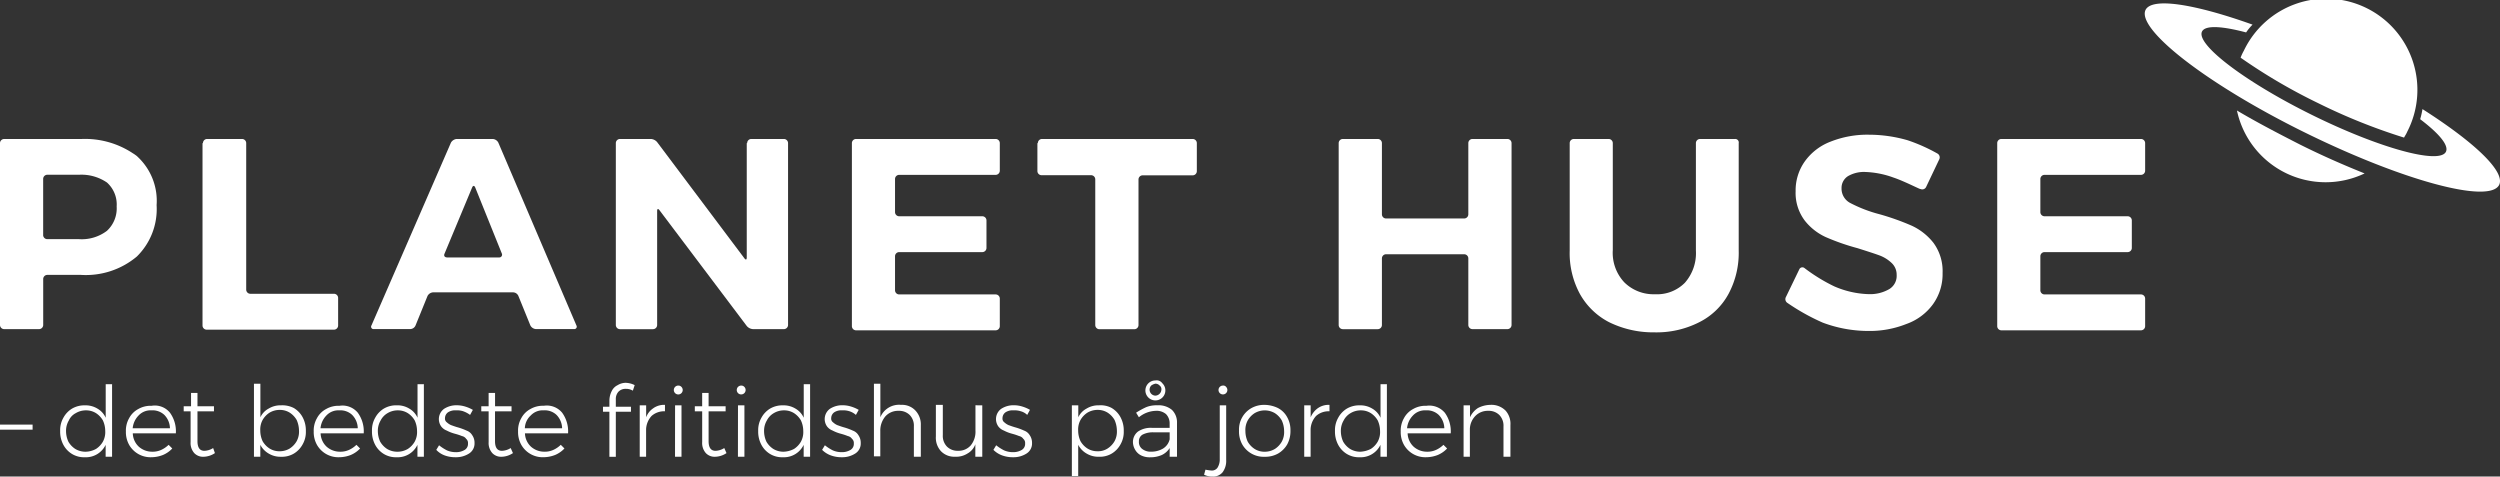 <svg xmlns="http://www.w3.org/2000/svg" width="180" height="34.311" viewBox="0 0 180 34.311"><rect x="0" y="0" width="180" height="34.311" fill="#333333" stroke="none"/><g transform="translate(0 -0.033)"><path d="M9.886,31.555a2.861,2.861,0,0,0-.33-.232,6.224,6.224,0,0,0-3.7-1.022H.3A.3.3,0,0,0,0,30.6V43.69a.3.3,0,0,0,.3.3H2.811a.3.3,0,0,0,.3-.3V40.38a.3.3,0,0,1,.3-.295H5.82a5.707,5.707,0,0,0,4.034-1.323,4.786,4.786,0,0,0,1.422-3.7,4.332,4.332,0,0,0-1.389-3.5ZM3.108,37.209V33.175a.3.3,0,0,1,.3-.3H5.687a3.253,3.253,0,0,1,2.017.562A2.125,2.125,0,0,1,8.4,35.159,2.2,2.2,0,0,1,7.7,36.912a3,3,0,0,1-2.017.6H3.406a.3.3,0,0,1-.3-.3Z" transform="translate(0 -20.26)" fill="#fff"/><g transform="translate(14.581 10.039)"><path d="M44.133,30.6a.3.3,0,0,1,.3-.3h2.513a.3.3,0,0,1,.3.3V41.146a.3.3,0,0,0,.3.3h6.018a.3.3,0,0,1,.3.3v1.984a.3.3,0,0,1-.3.3H44.4a.3.3,0,0,1-.3-.3V30.6Z" transform="translate(-44.1 -30.3)" fill="#fff"/></g><g transform="translate(26.719 10.039)"><path d="M92.683,43.989a.49.49,0,0,1-.4-.264l-.86-2.117a.43.43,0,0,0-.4-.264H85.277a.49.49,0,0,0-.4.264l-.86,2.117a.43.43,0,0,1-.4.264H81.009a.172.172,0,0,1-.166-.264l5.722-13.16a.545.545,0,0,1,.4-.264h2.612a.49.49,0,0,1,.4.264l5.621,13.16a.174.174,0,0,1-.166.264ZM86.1,38.567c-.068.166.033.264.2.264h3.736a.2.2,0,0,0,.2-.264l-1.918-4.762c-.068-.166-.166-.166-.232,0Z" transform="translate(-80.816 -30.301)" fill="#fff"/></g><g transform="translate(44.339 10.039)"><path d="M143.556,30.6a.3.3,0,0,1,.3-.3H146.2a.3.3,0,0,1,.3.3V43.691a.3.3,0,0,1-.3.3h-2.215a.632.632,0,0,1-.463-.232l-6.282-8.333c-.1-.132-.166-.1-.166.068v8.2a.3.3,0,0,1-.3.3H134.4a.3.3,0,0,1-.3-.3V30.6a.3.3,0,0,1,.3-.3h2.215a.631.631,0,0,1,.463.232l6.282,8.365c.1.132.166.1.166-.068V30.6Z" transform="translate(-134.099 -30.3)" fill="#fff"/></g><g transform="translate(61.336 10.039)"><path d="M185.5,30.6a.3.3,0,0,1,.3-.3H195.85a.3.3,0,0,1,.3.3v1.984a.3.3,0,0,1-.3.3h-6.944a.3.3,0,0,0-.3.3v2.381a.3.3,0,0,0,.3.3h5.984a.3.3,0,0,1,.3.3v1.981a.3.3,0,0,1-.3.3h-5.984a.3.3,0,0,0-.3.3v2.447a.3.3,0,0,0,.3.3h6.944a.3.3,0,0,1,.3.3v1.984a.3.3,0,0,1-.3.3H185.8a.3.3,0,0,1-.3-.3Z" transform="translate(-185.5 -30.3)" fill="#fff"/></g><g transform="translate(74.693 10.039)"><path d="M225.933,30.6a.3.3,0,0,1,.3-.3h10.846a.3.3,0,0,1,.3.3v2.018a.3.3,0,0,1-.3.3h-3.6a.3.3,0,0,0-.3.3v10.48a.3.3,0,0,1-.3.3h-2.513a.3.3,0,0,1-.3-.3V33.209a.3.3,0,0,0-.3-.3H226.2a.3.3,0,0,1-.3-.3V30.6Z" transform="translate(-225.9 -30.3)" fill="#fff"/></g><g transform="translate(96.385 10.039)"><path d="M291.5,30.6a.3.3,0,0,1,.3-.3h2.513a.3.3,0,0,1,.3.3v5.125a.3.3,0,0,0,.3.3h5.621a.3.3,0,0,0,.3-.3V30.6a.3.3,0,0,1,.3-.3h2.513a.3.3,0,0,1,.3.3V43.691a.3.3,0,0,1-.3.3h-2.513a.3.3,0,0,1-.3-.3V38.9a.3.3,0,0,0-.3-.3h-5.621a.3.3,0,0,0-.3.3v4.794a.3.3,0,0,1-.3.3H291.8a.3.3,0,0,1-.3-.3Z" transform="translate(-291.5 -30.3)" fill="#fff"/></g><path d="M353.7,30.3h-2.513a.3.3,0,0,0-.3.3v7.737a3.224,3.224,0,0,1-.794,2.316,2.816,2.816,0,0,1-2.149.826,2.989,2.989,0,0,1-2.215-.86,3.1,3.1,0,0,1-.826-2.316V30.6a.3.3,0,0,0-.3-.3H342.1a.3.3,0,0,0-.3.3v7.737a6.174,6.174,0,0,0,.728,3.108,5.063,5.063,0,0,0,2.116,2.05,7.2,7.2,0,0,0,3.241.728,6.787,6.787,0,0,0,3.24-.728,4.875,4.875,0,0,0,2.116-2.05,6.261,6.261,0,0,0,.728-3.108V30.6a.253.253,0,0,0-.264-.3Z" transform="translate(-228.782 -20.261)" fill="#fff"/><g transform="translate(128.548 9.742)"><path d="M396.544,32.476a6.529,6.529,0,0,0-2.017-.4,2.278,2.278,0,0,0-1.256.3,1,1,0,0,0-.463.86,1.17,1.17,0,0,0,.661,1.09,9.871,9.871,0,0,0,2.083.794,17.962,17.962,0,0,1,2.316.826,4.263,4.263,0,0,1,1.554,1.226,3.433,3.433,0,0,1,.661,2.18,3.708,3.708,0,0,1-.694,2.248,4.027,4.027,0,0,1-1.918,1.422,7.127,7.127,0,0,1-2.745.5,9.385,9.385,0,0,1-3.273-.6,15.382,15.382,0,0,1-2.546-1.422.322.322,0,0,1-.1-.43l.959-1.984a.242.242,0,0,1,.364-.1,12.389,12.389,0,0,0,2.149,1.323,6.658,6.658,0,0,0,2.48.562,2.747,2.747,0,0,0,1.488-.364,1.113,1.113,0,0,0,.529-1.022,1.146,1.146,0,0,0-.364-.86,2.573,2.573,0,0,0-.926-.562c-.364-.132-.893-.3-1.521-.5a16.117,16.117,0,0,1-2.281-.794,4.067,4.067,0,0,1-1.521-1.19,3.3,3.3,0,0,1-.661-2.116,3.607,3.607,0,0,1,.661-2.149,4.053,4.053,0,0,1,1.852-1.422,7.183,7.183,0,0,1,2.777-.5,10.068,10.068,0,0,1,2.777.4,12.388,12.388,0,0,1,2.149.959.318.318,0,0,1,.132.4l-.959,2.017a.306.306,0,0,1-.4.132C398.53,33.369,397.337,32.738,396.544,32.476Z" transform="translate(-388.765 -29.402)" fill="#fff"/></g><g transform="translate(143.8 10.039)"><path d="M434.9,30.6a.3.3,0,0,1,.3-.3H445.25a.3.3,0,0,1,.3.3v1.984a.3.3,0,0,1-.3.3h-6.944a.3.3,0,0,0-.3.3v2.381a.3.3,0,0,0,.3.3h5.985a.3.3,0,0,1,.3.3v1.981a.3.3,0,0,1-.3.3h-5.985a.3.3,0,0,0-.3.3v2.447a.3.3,0,0,0,.3.3h6.944a.3.3,0,0,1,.3.3v1.984a.3.3,0,0,1-.3.3H435.2a.3.3,0,0,1-.3-.3Z" transform="translate(-434.9 -30.3)" fill="#fff"/></g><g transform="translate(0 27.422)"><path d="M0,92.5H2.347v.364H0Z" transform="translate(0 -89.317)" fill="#fff"/><path d="M16.836,83.6v5.258h-.463V88a1.573,1.573,0,0,1-1.488.893,1.677,1.677,0,0,1-.926-.232A1.719,1.719,0,0,1,13.331,88a2,2,0,0,1-.232-.992,1.794,1.794,0,0,1,.232-.959,1.731,1.731,0,0,1,.628-.661,1.753,1.753,0,0,1,.926-.232,1.635,1.635,0,0,1,.893.232,1.448,1.448,0,0,1,.6.661V83.633h.463Zm-1.158,4.695a1.531,1.531,0,0,0,.5-.529,1.434,1.434,0,0,0,.166-.76,1.839,1.839,0,0,0-.166-.76,1.531,1.531,0,0,0-.5-.529,1.333,1.333,0,0,0-.728-.2,1.415,1.415,0,0,0-.728.2,1.1,1.1,0,0,0-.5.529,1.449,1.449,0,0,0-.2.76,1.839,1.839,0,0,0,.166.76,1.531,1.531,0,0,0,.5.529,1.416,1.416,0,0,0,.728.2,1.6,1.6,0,0,0,.761-.2Z" transform="translate(-8.767 -83.36)" fill="#fff"/><path d="M30.574,88.867A2.278,2.278,0,0,1,31,90.355H27.9a1.371,1.371,0,0,0,.43.959,1.441,1.441,0,0,0,.959.364,1.48,1.48,0,0,0,.661-.132,1.89,1.89,0,0,0,.529-.364l.264.264a1.976,1.976,0,0,1-.661.463,2.3,2.3,0,0,1-.826.166,1.771,1.771,0,0,1-1.62-.893,1.873,1.873,0,0,1-.232-.958,1.794,1.794,0,0,1,.232-.959,1.594,1.594,0,0,1,.661-.661,1.794,1.794,0,0,1,.959-.232A1.4,1.4,0,0,1,30.574,88.867Zm0,1.09a1.409,1.409,0,0,0-.4-.926,1.226,1.226,0,0,0-.926-.33,1.174,1.174,0,0,0-.926.364,1.517,1.517,0,0,0-.43.926h2.678Z" transform="translate(-18.339 -86.544)" fill="#fff"/><path d="M42.248,89.932a1.53,1.53,0,0,1-.826.264.869.869,0,0,1-.661-.264,1.09,1.09,0,0,1-.264-.794V86.923H40v-.364h.529V85.6h.463v.959H42.18v.364H40.992v2.151q0,.694.5.694a1.259,1.259,0,0,0,.628-.2Z" transform="translate(-26.774 -84.698)" fill="#fff"/><path d="M58.177,85.353a1.719,1.719,0,0,1,.628.661,2,2,0,0,1,.232.992,1.794,1.794,0,0,1-.232.959,1.731,1.731,0,0,1-.628.661,1.677,1.677,0,0,1-.926.232,1.635,1.635,0,0,1-.893-.232,1.551,1.551,0,0,1-.6-.628v.86H55.3V83.6h.463v2.414a1.37,1.37,0,0,1,.6-.628,1.635,1.635,0,0,1,.893-.232A1.8,1.8,0,0,1,58.177,85.353Zm-.3,2.909a1.531,1.531,0,0,0,.5-.529,1.434,1.434,0,0,0,.166-.76,1.961,1.961,0,0,0-.166-.76,1.531,1.531,0,0,0-.5-.529,1.333,1.333,0,0,0-.728-.2,1.416,1.416,0,0,0-.728.2,1.531,1.531,0,0,0-.5.529,1.434,1.434,0,0,0-.166.76,1.839,1.839,0,0,0,.166.76,1.531,1.531,0,0,0,.5.529,1.333,1.333,0,0,0,.728.2A1.416,1.416,0,0,0,57.879,88.262Z" transform="translate(-37.015 -83.36)" fill="#fff"/><path d="M71.474,88.868a2.278,2.278,0,0,1,.43,1.488H68.8a1.371,1.371,0,0,0,.43.959,1.441,1.441,0,0,0,.959.364,1.48,1.48,0,0,0,.661-.132,1.89,1.89,0,0,0,.529-.364l.264.264a1.976,1.976,0,0,1-.661.463,2.3,2.3,0,0,1-.826.166,1.771,1.771,0,0,1-1.62-.893,1.873,1.873,0,0,1-.232-.958,1.794,1.794,0,0,1,.232-.959,1.594,1.594,0,0,1,.661-.661,1.794,1.794,0,0,1,.959-.232,1.431,1.431,0,0,1,1.322.5Zm0,1.09a1.409,1.409,0,0,0-.4-.926,1.226,1.226,0,0,0-.926-.33,1.174,1.174,0,0,0-.926.364,1.517,1.517,0,0,0-.43.926h2.678Z" transform="translate(-45.716 -86.545)" fill="#fff"/><path d="M84.736,83.6v5.258h-.463V88a1.573,1.573,0,0,1-1.488.893,1.677,1.677,0,0,1-.926-.232A1.719,1.719,0,0,1,81.231,88,2,2,0,0,1,81,87.006a1.794,1.794,0,0,1,.232-.959,1.731,1.731,0,0,1,.628-.661,1.753,1.753,0,0,1,.926-.232,1.635,1.635,0,0,1,.893.232,1.448,1.448,0,0,1,.6.661V83.633h.463Zm-1.158,4.695a1.531,1.531,0,0,0,.5-.529,1.434,1.434,0,0,0,.166-.76,1.839,1.839,0,0,0-.166-.76,1.531,1.531,0,0,0-.5-.529,1.333,1.333,0,0,0-.728-.2,1.416,1.416,0,0,0-.728.2,1.277,1.277,0,0,0-.5.529,1.449,1.449,0,0,0-.2.76,1.839,1.839,0,0,0,.166.76,1.531,1.531,0,0,0,.5.529,1.416,1.416,0,0,0,.728.2,1.449,1.449,0,0,0,.761-.2Z" transform="translate(-54.217 -83.36)" fill="#fff"/><path d="M96.951,88.73a1.456,1.456,0,0,0-.529-.068.946.946,0,0,0-.562.132.516.516,0,0,0-.232.43.322.322,0,0,0,.132.3,1.154,1.154,0,0,0,.3.2c.1.033.264.1.5.166a4.318,4.318,0,0,1,.628.232.772.772,0,0,1,.4.33.945.945,0,0,1,.166.562.847.847,0,0,1-.4.76,1.725,1.725,0,0,1-.959.264,2.223,2.223,0,0,1-.794-.132A1.567,1.567,0,0,1,95,91.507l.2-.33a3.275,3.275,0,0,0,.562.364,1.576,1.576,0,0,0,.661.132,1.176,1.176,0,0,0,.628-.166.5.5,0,0,0,.232-.463.384.384,0,0,0-.132-.33.482.482,0,0,0-.3-.2,4.325,4.325,0,0,0-.5-.166,2.787,2.787,0,0,1-.6-.232.9.9,0,0,1-.4-.3.917.917,0,0,1,.2-1.256,1.613,1.613,0,0,1,.926-.264,2.076,2.076,0,0,1,.628.1,2.559,2.559,0,0,1,.529.232l-.2.364a1.813,1.813,0,0,0-.5-.265Z" transform="translate(-63.588 -86.506)" fill="#fff"/><path d="M107.081,89.932a1.53,1.53,0,0,1-.826.264.869.869,0,0,1-.661-.264,1.09,1.09,0,0,1-.264-.794V86.923H104.8v-.364h.529V85.6h.463v.959h1.187v.364h-1.19v2.151q0,.694.5.694a1.259,1.259,0,0,0,.628-.2Z" transform="translate(-70.148 -84.698)" fill="#fff"/><path d="M115.974,88.867a2.278,2.278,0,0,1,.43,1.488H113.3a1.37,1.37,0,0,0,.43.959,1.441,1.441,0,0,0,.959.364,1.481,1.481,0,0,0,.661-.132,1.89,1.89,0,0,0,.529-.364l.264.264a1.976,1.976,0,0,1-.661.463,2.3,2.3,0,0,1-.826.166,1.771,1.771,0,0,1-1.62-.893,1.873,1.873,0,0,1-.232-.959,1.794,1.794,0,0,1,.232-.959,1.594,1.594,0,0,1,.661-.661,1.794,1.794,0,0,1,.959-.232A1.431,1.431,0,0,1,115.974,88.867Zm0,1.09a1.41,1.41,0,0,0-.4-.926,1.226,1.226,0,0,0-.926-.33,1.174,1.174,0,0,0-.926.364,1.294,1.294,0,0,0-.43.926h2.679Z" transform="translate(-75.503 -86.545)" fill="#fff"/><path d="M132.424,84.028a.778.778,0,0,0-.2.562v.529h1.09v.364h-1.09v3.241h-.463V85.483H131.3v-.364h.463v-.463a1.506,1.506,0,0,1,.166-.661.9.9,0,0,1,.43-.43,1.114,1.114,0,0,1,.562-.166,1.5,1.5,0,0,1,.661.166l-.132.4a.933.933,0,0,0-.5-.132.7.7,0,0,0-.529.2Z" transform="translate(-87.885 -83.225)" fill="#fff"/><path d="M140.292,88.431a1.354,1.354,0,0,1,.826-.232v.463a1.357,1.357,0,0,0-.959.33,1.5,1.5,0,0,0-.4.959v1.984H139.3v-3.7h.463v.86a1.32,1.32,0,0,1,.529-.661Z" transform="translate(-93.24 -86.438)" fill="#fff"/><path d="M147.267,84.1a.32.32,0,1,1-.232-.1.3.3,0,0,1,.232.1Zm-.463,1.323h.463v3.7H146.8Z" transform="translate(-98.199 -83.628)" fill="#fff"/><path d="M153.581,89.932a1.53,1.53,0,0,1-.826.264.869.869,0,0,1-.661-.264,1.09,1.09,0,0,1-.264-.794V86.923H151.3v-.364h.529V85.6h.463v.959h1.226v.364h-1.226v2.151q0,.694.5.694a1.26,1.26,0,0,0,.628-.2Z" transform="translate(-101.273 -84.698)" fill="#fff"/><path d="M160.967,84.1a.319.319,0,1,1-.232-.1.3.3,0,0,1,.232.1Zm-.463,1.323h.463v3.7H160.5Z" transform="translate(-107.369 -83.628)" fill="#fff"/><path d="M168.836,83.6v5.258h-.463V88a1.573,1.573,0,0,1-1.488.893,1.677,1.677,0,0,1-.926-.232,1.719,1.719,0,0,1-.628-.661,2,2,0,0,1-.232-.992,1.8,1.8,0,0,1,.232-.959,1.731,1.731,0,0,1,.628-.661,1.753,1.753,0,0,1,.926-.232,1.635,1.635,0,0,1,.893.232,1.447,1.447,0,0,1,.6.661V83.633h.463Zm-1.158,4.695a1.531,1.531,0,0,0,.5-.529,1.435,1.435,0,0,0,.166-.76,1.839,1.839,0,0,0-.166-.76,1.531,1.531,0,0,0-.5-.529,1.333,1.333,0,0,0-.728-.2,1.415,1.415,0,0,0-.728.2,1.277,1.277,0,0,0-.5.529,1.449,1.449,0,0,0-.2.76,1.839,1.839,0,0,0,.166.76,1.531,1.531,0,0,0,.5.529,1.416,1.416,0,0,0,.728.2,1.717,1.717,0,0,0,.761-.2Z" transform="translate(-110.509 -83.36)" fill="#fff"/><path d="M180.983,88.729a1.456,1.456,0,0,0-.529-.068.946.946,0,0,0-.562.132.516.516,0,0,0-.232.43.322.322,0,0,0,.132.3,1.154,1.154,0,0,0,.3.2c.1.033.264.1.5.166a4.318,4.318,0,0,1,.628.232.773.773,0,0,1,.4.33.945.945,0,0,1,.166.562.847.847,0,0,1-.4.76,1.725,1.725,0,0,1-.959.264,2.223,2.223,0,0,1-.794-.132,1.706,1.706,0,0,1-.628-.4l.2-.33a3.275,3.275,0,0,0,.562.364,1.576,1.576,0,0,0,.661.132,1.176,1.176,0,0,0,.628-.166.5.5,0,0,0,.232-.463.384.384,0,0,0-.132-.33.482.482,0,0,0-.3-.2,4.324,4.324,0,0,0-.5-.166,2.785,2.785,0,0,1-.6-.232.9.9,0,0,1-.4-.3.917.917,0,0,1,.2-1.256,1.613,1.613,0,0,1,.926-.264,2.076,2.076,0,0,1,.628.1,2.56,2.56,0,0,1,.529.232l-.2.364A1.294,1.294,0,0,0,180.983,88.729Z" transform="translate(-119.813 -86.505)" fill="#fff"/><path d="M193.276,85.518a1.448,1.448,0,0,1,.4,1.058v2.281h-.5v-2.18a1.1,1.1,0,0,0-.3-.826,1.072,1.072,0,0,0-.794-.3,1.226,1.226,0,0,0-.959.4,1.578,1.578,0,0,0-.364,1.058v1.819H190.3V83.6h.463v2.414a1.452,1.452,0,0,1,1.488-.893A1.32,1.32,0,0,1,193.276,85.518Z" transform="translate(-127.377 -83.36)" fill="#fff"/><path d="M207.137,88.233v3.7h-.5v-.893a1.246,1.246,0,0,1-.562.661,1.5,1.5,0,0,1-.893.232,1.32,1.32,0,0,1-1.022-.4,1.431,1.431,0,0,1-.364-1.058V88.2h.5v2.18a1.1,1.1,0,0,0,.3.826,1.072,1.072,0,0,0,.794.3,1.154,1.154,0,0,0,.926-.4,1.561,1.561,0,0,0,.33-1.058V88.231Z" transform="translate(-136.413 -86.439)" fill="#fff"/><path d="M218.283,88.729a1.457,1.457,0,0,0-.529-.068.946.946,0,0,0-.562.132.516.516,0,0,0-.232.43.322.322,0,0,0,.132.3,1.154,1.154,0,0,0,.3.2c.1.033.264.1.5.166a4.317,4.317,0,0,1,.628.232.773.773,0,0,1,.4.33.946.946,0,0,1,.166.562.847.847,0,0,1-.4.76,1.725,1.725,0,0,1-.959.264,2.223,2.223,0,0,1-.794-.132,1.706,1.706,0,0,1-.628-.4l.2-.33a3.275,3.275,0,0,0,.562.364,1.576,1.576,0,0,0,.661.132,1.176,1.176,0,0,0,.628-.166.5.5,0,0,0,.232-.463.384.384,0,0,0-.132-.33.482.482,0,0,0-.3-.2,4.326,4.326,0,0,0-.5-.166,2.785,2.785,0,0,1-.6-.232.9.9,0,0,1-.4-.3.917.917,0,0,1,.2-1.256,1.613,1.613,0,0,1,.926-.264,2.076,2.076,0,0,1,.628.1,2.559,2.559,0,0,1,.529.232l-.2.364a1.066,1.066,0,0,0-.463-.263Z" transform="translate(-144.78 -86.505)" fill="#fff"/><path d="M236.276,88.486a1.719,1.719,0,0,1,.628.661,2,2,0,0,1,.232.992,1.794,1.794,0,0,1-.232.959,1.731,1.731,0,0,1-.628.661,1.677,1.677,0,0,1-.926.232,1.635,1.635,0,0,1-.893-.232,1.551,1.551,0,0,1-.6-.628V93.38H233.4V88.288h.463v.86a1.371,1.371,0,0,1,.6-.628,1.635,1.635,0,0,1,.893-.232,1.668,1.668,0,0,1,.926.2Zm-.3,2.909a1.531,1.531,0,0,0,.5-.529,1.434,1.434,0,0,0,.166-.76,1.962,1.962,0,0,0-.166-.76,1.531,1.531,0,0,0-.5-.529,1.333,1.333,0,0,0-.728-.2,1.416,1.416,0,0,0-.728.2,1.531,1.531,0,0,0-.5.529,1.434,1.434,0,0,0-.166.76,1.839,1.839,0,0,0,.166.76,1.531,1.531,0,0,0,.5.529,1.333,1.333,0,0,0,.728.2,1.257,1.257,0,0,0,.728-.2Z" transform="translate(-156.226 -86.494)" fill="#fff"/><path d="M249.345,88.372v-.628a1.363,1.363,0,0,1-.562.5,2.044,2.044,0,0,1-.826.166,1.393,1.393,0,0,1-.661-.132,1,1,0,0,1-.43-.4,1.114,1.114,0,0,1-.165-.562.941.941,0,0,1,.364-.76,1.635,1.635,0,0,1,1.022-.264h1.256v-.3a.947.947,0,0,0-.264-.694,1.05,1.05,0,0,0-.76-.232,2,2,0,0,0-1.19.463l-.2-.33a5.416,5.416,0,0,1,.728-.4,2,2,0,0,1,.794-.132,1.506,1.506,0,0,1,1.058.33,1.244,1.244,0,0,1,.364.926v2.447h-.529Zm-.463-.6a1.067,1.067,0,0,0,.463-.661v-.5h-1.19a1.621,1.621,0,0,0-.76.166.545.545,0,0,0-.264.5.617.617,0,0,0,.232.529.987.987,0,0,0,.661.2,1.651,1.651,0,0,0,.856-.232Zm-.068-4.695a.719.719,0,1,1-.5-.2.5.5,0,0,1,.5.2Zm-.794.166a.43.43,0,0,0,.3.728.454.454,0,0,0,.43-.43.322.322,0,0,0-.132-.3.4.4,0,0,0-.3-.132.818.818,0,0,0-.295.131Z" transform="translate(-165.129 -82.874)" fill="#fff"/><path d="M262.73,90.117a.491.491,0,0,0,.43-.2,1.1,1.1,0,0,0,.166-.628V85.421h.463v3.935a1.369,1.369,0,0,1-.264.893.878.878,0,0,1-.728.3,1.294,1.294,0,0,1-.6-.132l.1-.364A3.474,3.474,0,0,0,262.73,90.117Zm1.058-6.018a.319.319,0,1,1-.232-.1.258.258,0,0,1,.232.1Z" transform="translate(-175.504 -83.627)" fill="#fff"/><path d="M272.61,88.432a1.594,1.594,0,0,1,.661.661,1.873,1.873,0,0,1,.232.959,2,2,0,0,1-.232.992,1.812,1.812,0,0,1-.661.661,1.873,1.873,0,0,1-.959.232,1.771,1.771,0,0,1-1.62-.893,1.916,1.916,0,0,1-.232-.992,1.771,1.771,0,0,1,.893-1.62,1.873,1.873,0,0,1,.959-.232,2.277,2.277,0,0,1,.958.231Zm-1.686.364a1.53,1.53,0,0,0-.5.529,1.434,1.434,0,0,0-.165.76,1.839,1.839,0,0,0,.165.76,1.53,1.53,0,0,0,.5.529,1.333,1.333,0,0,0,.728.2,1.416,1.416,0,0,0,.728-.2,1.531,1.531,0,0,0,.5-.529,1.433,1.433,0,0,0,.166-.76,1.839,1.839,0,0,0-.166-.76,1.531,1.531,0,0,0-.5-.529,1.431,1.431,0,0,0-1.455,0Z" transform="translate(-180.59 -86.438)" fill="#fff"/><path d="M284.992,88.431a1.353,1.353,0,0,1,.827-.232v.463a1.357,1.357,0,0,0-.959.33,1.5,1.5,0,0,0-.4.959v1.984H284v-3.7h.463v.86A1.522,1.522,0,0,1,284.992,88.431Z" transform="translate(-190.096 -86.438)" fill="#fff"/><path d="M294.436,83.6v5.258h-.463V88a1.573,1.573,0,0,1-1.488.893,1.677,1.677,0,0,1-.926-.232,1.719,1.719,0,0,1-.628-.661,2,2,0,0,1-.232-.992,1.794,1.794,0,0,1,.232-.959,1.731,1.731,0,0,1,.628-.661,1.753,1.753,0,0,1,.926-.232,1.635,1.635,0,0,1,.893.232,1.447,1.447,0,0,1,.6.661V83.633h.463Zm-1.158,4.695a1.531,1.531,0,0,0,.5-.529,1.434,1.434,0,0,0,.166-.76,1.84,1.84,0,0,0-.166-.76,1.531,1.531,0,0,0-.5-.529,1.333,1.333,0,0,0-.728-.2,1.415,1.415,0,0,0-.728.2,1.276,1.276,0,0,0-.5.529,1.449,1.449,0,0,0-.2.76,1.84,1.84,0,0,0,.165.76,1.531,1.531,0,0,0,.5.529,1.416,1.416,0,0,0,.728.2,1.846,1.846,0,0,0,.761-.2Z" transform="translate(-194.58 -83.36)" fill="#fff"/><path d="M308.174,88.869a2.278,2.278,0,0,1,.43,1.488H305.5a1.371,1.371,0,0,0,.43.959,1.441,1.441,0,0,0,.959.364,1.48,1.48,0,0,0,.661-.132,1.89,1.89,0,0,0,.529-.364l.264.264a1.976,1.976,0,0,1-.661.463,2.3,2.3,0,0,1-.827.166,1.771,1.771,0,0,1-1.62-.893,1.872,1.872,0,0,1-.232-.958,1.794,1.794,0,0,1,.232-.959,1.594,1.594,0,0,1,.661-.661,1.794,1.794,0,0,1,.959-.232,1.464,1.464,0,0,1,1.322.5Zm-.033,1.09a1.41,1.41,0,0,0-.4-.926,1.226,1.226,0,0,0-.926-.33,1.174,1.174,0,0,0-.926.364,1.517,1.517,0,0,0-.43.926h2.679Z" transform="translate(-204.151 -86.546)" fill="#fff"/><path d="M321.709,88.595a1.43,1.43,0,0,1,.364,1.058v2.281h-.5v-2.18a1.1,1.1,0,0,0-.3-.826,1.072,1.072,0,0,0-.794-.3,1.245,1.245,0,0,0-.926.364,1.41,1.41,0,0,0-.4.926v2.017H318.7V88.232h.463v.86a1.586,1.586,0,0,1,.562-.661,1.986,1.986,0,0,1,.893-.232,1.424,1.424,0,0,1,1.091.4Z" transform="translate(-213.322 -86.437)" fill="#fff"/></g><g transform="translate(154.422 0.033)"><g transform="translate(6.638 0)"><path d="M487.9,4.186a3.33,3.33,0,0,1,.232-.5A6.566,6.566,0,1,1,499.9,9.51c-.068.166-.166.3-.232.43a42.072,42.072,0,0,1-6.183-2.48A40.413,40.413,0,0,1,487.9,4.186Z" transform="translate(-487.636 -0.033)" fill="#fff"/><path d="M496.292,28.63A6.526,6.526,0,0,1,487.1,24.1c1.389.826,2.909,1.62,4.53,2.447C493.217,27.341,494.8,28.035,496.292,28.63Z" transform="translate(-487.1 -16.144)" fill="#fff"/></g><g transform="translate(0 0.246)"><path d="M474.787,2.311a3.805,3.805,0,0,0-.463.562c-1.752-.463-2.943-.529-3.174-.068-.463.926,3.108,3.637,7.935,6.018s9.159,3.571,9.622,2.645c.232-.463-.5-1.323-1.852-2.347a5.763,5.763,0,0,0,.166-.728c3.736,2.381,5.984,4.5,5.522,5.456-.694,1.389-6.944-.3-13.987-3.769s-12.135-7.438-11.474-8.827C467.546.326,470.618.822,474.787,2.311Z" transform="translate(-467.025 -0.784)" fill="#fff"/></g></g></g></svg>